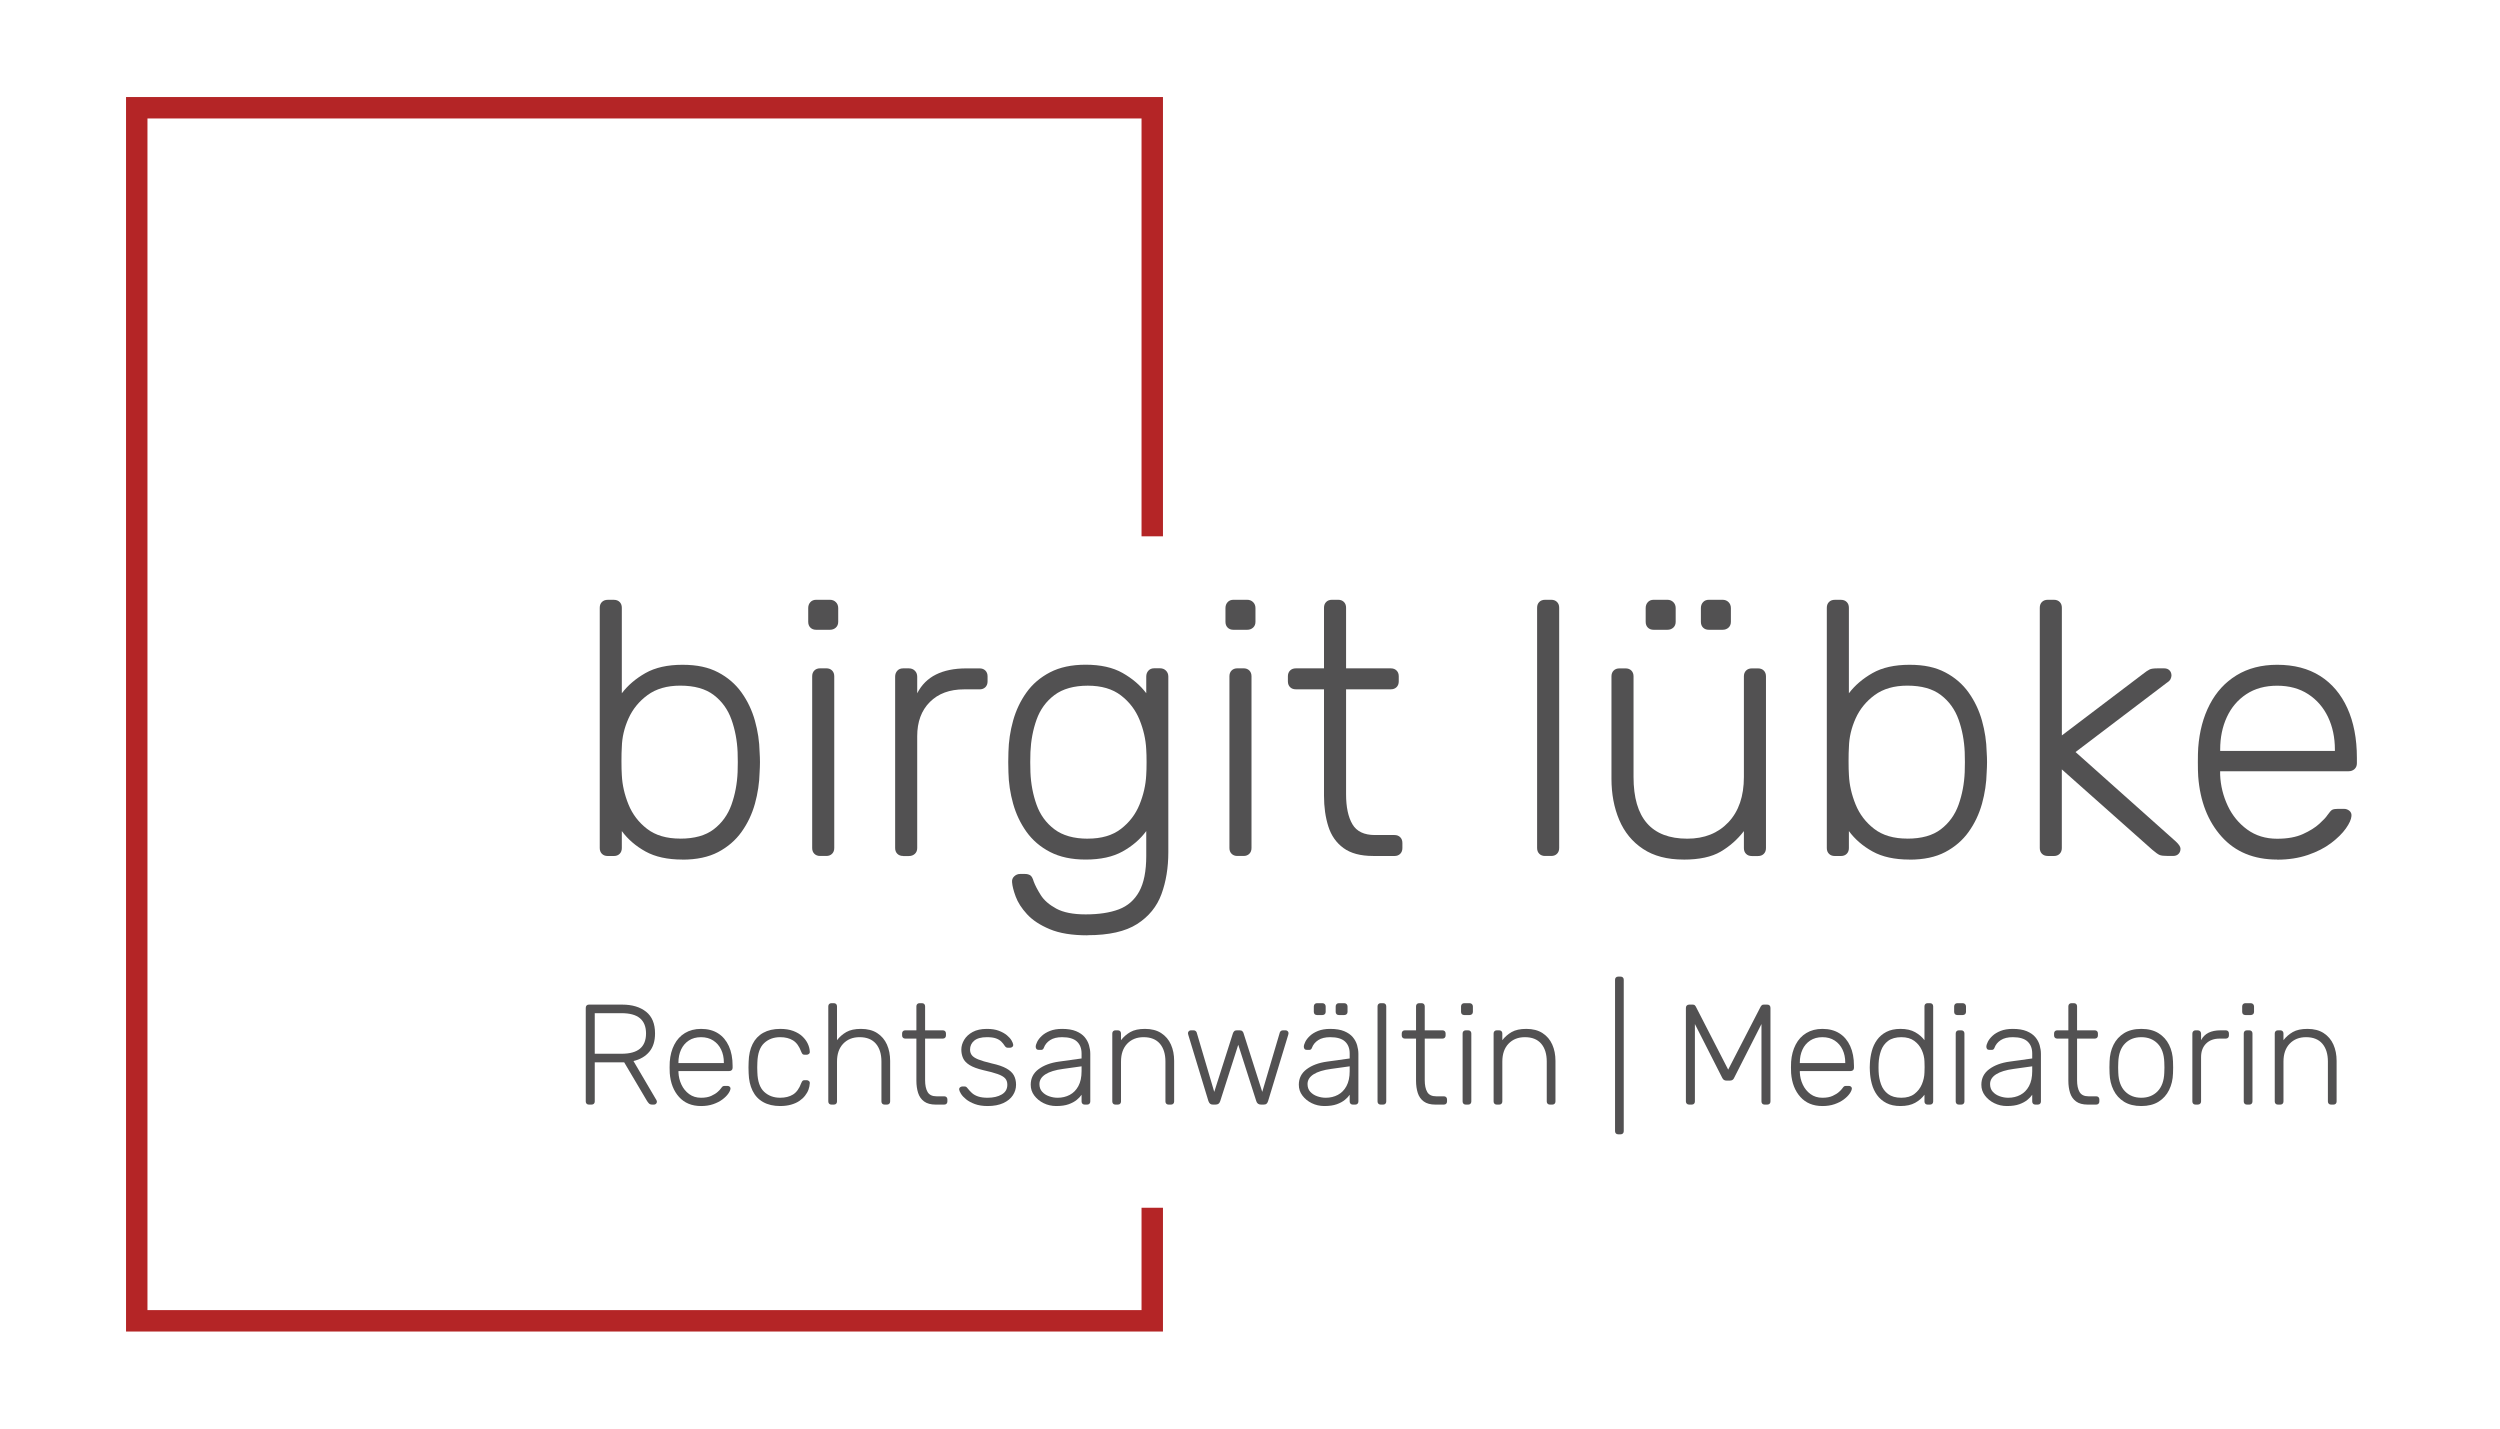 <?xml version="1.0" encoding="UTF-8"?>
<svg id="Layer_1" data-name="Layer 1" xmlns="http://www.w3.org/2000/svg" viewBox="0 0 700 400">
  <defs>
    <style>
      .cls-1 {
        fill: #b42526;
      }

      .cls-2 {
        fill: #525152;
      }
    </style>
  </defs>
  <polygon class="cls-1" points="325.63 372.83 35.29 372.83 35.29 27.17 325.63 27.17 325.63 150.17 319.63 150.17 319.63 33.17 41.29 33.17 41.29 366.83 319.63 366.83 319.63 338.17 325.63 338.17 325.63 372.83"/>
  <g>
    <path class="cls-2" d="M191.08,240.68c-4.18,0-7.63-.76-10.35-2.27-2.73-1.51-4.93-3.42-6.62-5.71v4.75c0,.67-.2,1.21-.61,1.62s-.94.61-1.62.61h-1.72c-.67,0-1.21-.2-1.62-.61-.4-.4-.61-.94-.61-1.62v-67.27c0-.67.2-1.21.61-1.62.4-.4.94-.61,1.62-.61h1.72c.67,0,1.21.2,1.62.61s.61.94.61,1.62v23.94c1.68-2.22,3.89-4.11,6.62-5.66,2.73-1.55,6.18-2.32,10.35-2.32s7.3.71,10,2.12c2.69,1.41,4.88,3.3,6.56,5.66,1.68,2.36,2.93,4.98,3.74,7.88.81,2.9,1.25,5.82,1.31,8.79.07,1.01.1,1.95.1,2.83s-.04,1.82-.1,2.83c-.07,2.96-.51,5.89-1.31,8.79-.81,2.9-2.05,5.52-3.74,7.88-1.68,2.36-3.87,4.24-6.56,5.66-2.69,1.41-6.03,2.12-10,2.12ZM190.47,234.82c3.97,0,7.1-.87,9.39-2.63,2.29-1.75,3.94-4.04,4.95-6.87,1.01-2.83,1.58-5.86,1.72-9.09.07-1.88.07-3.77,0-5.66-.14-3.23-.71-6.26-1.72-9.09-1.01-2.83-2.66-5.12-4.95-6.87-2.29-1.75-5.42-2.63-9.39-2.63-3.7,0-6.75.88-9.14,2.63-2.39,1.75-4.17,3.94-5.35,6.56-1.18,2.63-1.8,5.29-1.87,7.98-.07,1.01-.1,2.32-.1,3.94s.03,2.93.1,3.94c.13,2.76.76,5.5,1.87,8.23,1.11,2.73,2.84,5,5.2,6.82,2.36,1.82,5.45,2.73,9.29,2.73Z"/>
    <path class="cls-2" d="M228.53,176.34c-.67,0-1.21-.2-1.62-.61-.4-.4-.61-.94-.61-1.62v-3.84c0-.67.2-1.23.61-1.67.4-.44.94-.66,1.62-.66h3.84c.67,0,1.23.22,1.67.66.44.44.66.99.66,1.67v3.84c0,.67-.22,1.21-.66,1.62-.44.4-.99.61-1.67.61h-3.84ZM229.64,239.67c-.67,0-1.21-.2-1.62-.61s-.61-.94-.61-1.62v-48.08c0-.67.2-1.21.61-1.62.4-.4.94-.61,1.62-.61h1.72c.67,0,1.21.2,1.62.61.4.4.61.94.61,1.62v48.08c0,.67-.2,1.21-.61,1.62-.4.4-.94.61-1.62.61h-1.72Z"/>
    <path class="cls-2" d="M252.87,239.67c-.67,0-1.21-.2-1.62-.61s-.61-.94-.61-1.62v-47.97c0-.67.2-1.23.61-1.67.4-.44.94-.66,1.62-.66h1.62c.67,0,1.23.22,1.67.66.44.44.66.99.66,1.67v4.65c1.21-2.36,2.96-4.11,5.25-5.25,2.29-1.14,5.12-1.72,8.48-1.72h3.74c.67,0,1.21.2,1.62.61.4.4.61.94.61,1.62v1.41c0,.67-.2,1.21-.61,1.62-.4.4-.94.61-1.62.61h-4.34c-4.04,0-7.24,1.18-9.59,3.54-2.36,2.36-3.54,5.56-3.54,9.59v31.31c0,.67-.22,1.21-.66,1.62-.44.4-.99.61-1.67.61h-1.62Z"/>
    <path class="cls-2" d="M304.48,261.89c-4.31,0-7.83-.57-10.55-1.72-2.73-1.14-4.85-2.54-6.36-4.19s-2.58-3.3-3.18-4.95c-.61-1.65-.94-2.98-1.01-3.99-.07-.67.13-1.23.61-1.67.47-.44,1.01-.66,1.62-.66h1.41c.54,0,1.01.12,1.41.35s.74.82,1.01,1.77c.4,1.08,1.06,2.34,1.97,3.79.91,1.45,2.36,2.71,4.34,3.79,1.99,1.08,4.73,1.62,8.23,1.62,3.7,0,6.8-.47,9.29-1.41s4.39-2.61,5.71-5c1.31-2.39,1.97-5.71,1.97-9.95v-6.97c-1.68,2.29-3.89,4.19-6.62,5.71-2.73,1.52-6.18,2.27-10.35,2.27-3.91,0-7.22-.71-9.95-2.12-2.73-1.41-4.93-3.3-6.62-5.66-1.68-2.36-2.93-4.98-3.74-7.88-.81-2.89-1.25-5.82-1.31-8.79-.07-1.88-.07-3.77,0-5.66.07-2.96.5-5.89,1.31-8.79.81-2.89,2.05-5.52,3.74-7.88,1.68-2.36,3.89-4.24,6.62-5.66,2.73-1.41,6.04-2.12,9.95-2.12,4.17,0,7.63.77,10.35,2.32,2.73,1.55,4.93,3.43,6.62,5.66v-4.65c0-.67.2-1.23.61-1.67.4-.44.94-.66,1.62-.66h1.62c.67,0,1.23.22,1.67.66.44.44.66.99.66,1.67v49.19c0,4.31-.64,8.21-1.92,11.71-1.28,3.5-3.55,6.29-6.82,8.38-3.27,2.09-7.89,3.13-13.89,3.13ZM304.58,234.82c3.84,0,6.93-.91,9.29-2.73,2.36-1.82,4.09-4.09,5.2-6.82,1.11-2.73,1.73-5.47,1.87-8.23.07-1.01.1-2.22.1-3.63s-.03-2.63-.1-3.64c-.14-2.76-.76-5.5-1.87-8.23-1.11-2.73-2.84-5-5.2-6.82-2.36-1.82-5.45-2.73-9.29-2.73s-7.02.88-9.34,2.63c-2.32,1.75-3.99,4.04-5,6.87-1.01,2.83-1.58,5.86-1.72,9.09-.07,1.88-.07,3.77,0,5.66.13,3.23.71,6.26,1.72,9.09,1.01,2.83,2.68,5.12,5,6.87,2.32,1.75,5.44,2.63,9.34,2.63Z"/>
    <path class="cls-2" d="M345.36,176.34c-.67,0-1.21-.2-1.62-.61-.4-.4-.61-.94-.61-1.62v-3.84c0-.67.2-1.23.61-1.67.4-.44.94-.66,1.62-.66h3.84c.67,0,1.23.22,1.67.66.44.44.66.99.66,1.67v3.84c0,.67-.22,1.21-.66,1.62-.44.4-.99.61-1.67.61h-3.84ZM346.47,239.67c-.67,0-1.21-.2-1.62-.61s-.61-.94-.61-1.62v-48.08c0-.67.2-1.21.61-1.62.4-.4.94-.61,1.62-.61h1.72c.67,0,1.21.2,1.62.61.4.4.61.94.61,1.62v48.08c0,.67-.2,1.21-.61,1.62-.4.4-.94.61-1.62.61h-1.72Z"/>
    <path class="cls-2" d="M384.45,239.67c-3.5,0-6.26-.74-8.28-2.22-2.02-1.48-3.43-3.5-4.24-6.06-.81-2.56-1.21-5.42-1.21-8.58v-29.8h-7.88c-.67,0-1.21-.2-1.62-.61-.4-.4-.61-.94-.61-1.62v-1.41c0-.67.2-1.21.61-1.62.4-.4.94-.61,1.62-.61h7.88v-16.97c0-.67.2-1.21.61-1.62.4-.4.94-.61,1.62-.61h1.72c.67,0,1.21.2,1.62.61s.61.94.61,1.62v16.97h12.52c.67,0,1.21.2,1.62.61.4.4.61.94.61,1.62v1.41c0,.67-.2,1.21-.61,1.62-.4.4-.94.61-1.62.61h-12.52v29.39c0,3.57.59,6.36,1.77,8.38s3.28,3.03,6.31,3.03h5.46c.67,0,1.21.2,1.62.61.4.4.61.94.61,1.62v1.41c0,.67-.2,1.21-.61,1.62s-.94.61-1.62.61h-5.96Z"/>
    <path class="cls-2" d="M432.62,239.67c-.67,0-1.21-.2-1.62-.61-.4-.4-.61-.94-.61-1.62v-67.27c0-.67.2-1.21.61-1.62.4-.4.94-.61,1.62-.61h1.72c.67,0,1.21.2,1.62.61s.61.94.61,1.62v67.27c0,.67-.2,1.21-.61,1.62s-.94.61-1.62.61h-1.72Z"/>
    <path class="cls-2" d="M471.41,240.68c-4.58,0-8.37-.99-11.36-2.98-3-1.98-5.22-4.7-6.67-8.13-1.45-3.43-2.17-7.27-2.17-11.51v-28.68c0-.67.2-1.21.61-1.62.4-.4.94-.61,1.62-.61h1.72c.67,0,1.21.2,1.62.61.4.4.61.94.61,1.62v28.18c0,11.51,5.02,17.27,15.05,17.27,4.78,0,8.62-1.53,11.51-4.59,2.89-3.06,4.34-7.29,4.34-12.68v-28.18c0-.67.2-1.21.61-1.62.4-.4.94-.61,1.62-.61h1.72c.67,0,1.21.2,1.62.61.4.4.61.94.61,1.62v48.08c0,.67-.2,1.21-.61,1.62s-.94.61-1.62.61h-1.72c-.67,0-1.21-.2-1.62-.61s-.61-.94-.61-1.62v-4.75c-1.82,2.36-3.99,4.28-6.52,5.76s-5.98,2.22-10.35,2.22ZM463.02,176.34c-.67,0-1.21-.2-1.62-.61-.4-.4-.61-.94-.61-1.62v-3.84c0-.67.2-1.23.61-1.67.4-.44.94-.66,1.62-.66h3.84c.67,0,1.23.22,1.67.66.44.44.66.99.66,1.67v3.84c0,.67-.22,1.21-.66,1.62-.44.4-.99.61-1.67.61h-3.84ZM478.48,176.34c-.67,0-1.21-.2-1.62-.61-.4-.4-.61-.94-.61-1.62v-3.84c0-.67.2-1.23.61-1.67.4-.44.94-.66,1.62-.66h3.84c.67,0,1.23.22,1.67.66.44.44.66.99.66,1.67v3.84c0,.67-.22,1.21-.66,1.62-.44.4-.99.61-1.67.61h-3.84Z"/>
    <path class="cls-2" d="M534.66,240.68c-4.18,0-7.63-.76-10.35-2.27-2.73-1.51-4.93-3.42-6.62-5.71v4.75c0,.67-.2,1.21-.61,1.62s-.94.61-1.62.61h-1.72c-.67,0-1.21-.2-1.62-.61s-.61-.94-.61-1.62v-67.27c0-.67.2-1.21.61-1.62s.94-.61,1.62-.61h1.72c.67,0,1.21.2,1.62.61s.61.94.61,1.62v23.94c1.68-2.22,3.89-4.11,6.62-5.66,2.73-1.55,6.18-2.32,10.35-2.32s7.3.71,10,2.12,4.88,3.3,6.56,5.66c1.68,2.36,2.93,4.98,3.74,7.88.81,2.9,1.24,5.82,1.31,8.79.07,1.01.1,1.95.1,2.83s-.04,1.82-.1,2.83c-.07,2.96-.51,5.89-1.31,8.79-.81,2.9-2.05,5.52-3.74,7.88-1.68,2.36-3.87,4.24-6.56,5.66s-6.03,2.12-10,2.12ZM534.06,234.82c3.97,0,7.1-.87,9.39-2.63,2.29-1.75,3.94-4.04,4.95-6.87,1.01-2.83,1.58-5.86,1.72-9.09.07-1.88.07-3.77,0-5.66-.14-3.23-.71-6.26-1.72-9.09-1.01-2.83-2.66-5.12-4.95-6.87-2.29-1.75-5.42-2.63-9.39-2.63-3.7,0-6.75.88-9.14,2.63-2.39,1.75-4.17,3.94-5.35,6.56-1.18,2.63-1.8,5.29-1.87,7.98-.07,1.01-.1,2.32-.1,3.94s.03,2.93.1,3.94c.13,2.76.76,5.5,1.87,8.23,1.11,2.73,2.84,5,5.2,6.82,2.36,1.82,5.45,2.73,9.29,2.73Z"/>
    <path class="cls-2" d="M573.37,239.67c-.67,0-1.21-.2-1.62-.61-.4-.4-.61-.94-.61-1.62v-67.27c0-.67.2-1.21.61-1.62.4-.4.94-.61,1.62-.61h1.72c.67,0,1.21.2,1.62.61s.61.94.61,1.62v35.75l22.52-17.07c.94-.74,1.63-1.21,2.07-1.41.44-.2,1.16-.3,2.17-.3h1.92c.61,0,1.09.19,1.46.56.37.37.55.86.55,1.46,0,.27-.09.59-.25.96-.17.37-.52.72-1.06,1.06l-25.55,19.39,28.08,25.05c.87.81,1.31,1.48,1.31,2.02,0,.61-.19,1.09-.56,1.46-.37.37-.86.56-1.46.56h-1.62c-1.01,0-1.73-.08-2.17-.25-.44-.17-1.13-.66-2.07-1.46l-25.35-22.52v22.02c0,.67-.2,1.21-.61,1.62s-.94.61-1.62.61h-1.72Z"/>
    <path class="cls-2" d="M637.61,240.68c-6.53,0-11.72-2.14-15.55-6.41-3.84-4.28-6.03-9.88-6.56-16.82-.07-1.01-.1-2.36-.1-4.04s.03-3.03.1-4.04c.34-4.58,1.41-8.62,3.23-12.12,1.82-3.5,4.32-6.23,7.52-8.18,3.2-1.95,6.98-2.93,11.36-2.93,4.71,0,8.72,1.04,12.02,3.13,3.3,2.09,5.84,5.08,7.62,8.99,1.78,3.91,2.68,8.55,2.68,13.94v1.52c0,.67-.22,1.21-.66,1.62-.44.4-.99.61-1.67.61h-35.96v1.01c.13,3.03.84,5.91,2.12,8.64s3.1,4.95,5.46,6.67c2.36,1.72,5.15,2.58,8.38,2.58,2.89,0,5.3-.44,7.22-1.31,1.92-.87,3.45-1.83,4.6-2.88,1.14-1.04,1.88-1.83,2.22-2.37.61-.87,1.08-1.4,1.41-1.56.34-.17.87-.25,1.62-.25h1.62c.61,0,1.12.19,1.56.56.44.37.62.86.56,1.46-.07.94-.59,2.1-1.57,3.48-.98,1.38-2.36,2.74-4.14,4.09-1.79,1.35-3.96,2.46-6.52,3.33s-5.42,1.31-8.58,1.31ZM621.65,210.27h32.12v-.4c0-3.37-.64-6.4-1.92-9.09-1.28-2.69-3.13-4.83-5.55-6.41-2.42-1.58-5.32-2.37-8.69-2.37s-6.25.79-8.64,2.37c-2.39,1.58-4.21,3.72-5.45,6.41-1.25,2.69-1.87,5.72-1.87,9.09v.4Z"/>
  </g>
  <g>
    <path class="cls-2" d="M164.89,309.29c-.27,0-.48-.08-.64-.24s-.24-.37-.24-.64v-26.2c0-.29.08-.52.24-.68.16-.16.37-.24.64-.24h9.32c2.8,0,5.03.67,6.7,2,1.67,1.33,2.5,3.36,2.5,6.08,0,2.13-.53,3.84-1.6,5.12-1.07,1.28-2.55,2.15-4.44,2.6l6.44,10.96c.08.16.12.31.12.44,0,.21-.08.4-.24.56-.16.16-.35.24-.56.24h-.48c-.43,0-.75-.11-.96-.34-.21-.23-.4-.47-.56-.74l-6.36-10.76h-8.24v10.96c0,.27-.08.48-.24.64s-.39.24-.68.24h-.72ZM166.53,295.05h7.48c2.32,0,4.05-.47,5.18-1.42,1.13-.95,1.7-2.37,1.7-4.26s-.57-3.31-1.7-4.26c-1.13-.95-2.86-1.42-5.18-1.42h-7.48v11.36Z"/>
    <path class="cls-2" d="M196.29,309.69c-2.59,0-4.64-.85-6.16-2.54-1.52-1.69-2.39-3.91-2.6-6.66-.03-.4-.04-.93-.04-1.6s.01-1.2.04-1.6c.13-1.81.56-3.41,1.28-4.8.72-1.39,1.71-2.47,2.98-3.24,1.27-.77,2.77-1.16,4.5-1.16,1.87,0,3.45.41,4.76,1.24,1.31.83,2.31,2.01,3.02,3.56.71,1.55,1.06,3.39,1.06,5.52v.6c0,.27-.09.48-.26.64-.17.16-.39.24-.66.24h-14.24v.4c.05,1.2.33,2.34.84,3.42.51,1.08,1.23,1.96,2.16,2.64s2.04,1.02,3.32,1.02c1.15,0,2.1-.17,2.86-.52.76-.35,1.37-.73,1.82-1.14s.75-.73.88-.94c.24-.35.43-.55.56-.62.13-.07.35-.1.64-.1h.64c.24,0,.45.07.62.22.17.15.25.34.22.58-.03.37-.23.83-.62,1.38-.39.55-.93,1.09-1.64,1.62-.71.53-1.57.97-2.58,1.32-1.01.35-2.15.52-3.4.52ZM189.96,297.65h12.72v-.16c0-1.33-.25-2.53-.76-3.6s-1.24-1.91-2.2-2.54c-.96-.63-2.11-.94-3.44-.94s-2.47.31-3.42.94c-.95.63-1.67,1.47-2.16,2.54s-.74,2.27-.74,3.6v.16Z"/>
    <path class="cls-2" d="M218.46,309.69c-1.87,0-3.45-.37-4.76-1.1-1.31-.73-2.3-1.79-2.98-3.18-.68-1.39-1.05-3.03-1.1-4.92-.03-.4-.04-.93-.04-1.6s.01-1.2.04-1.6c.05-1.92.42-3.57,1.1-4.94.68-1.37,1.67-2.43,2.98-3.16,1.31-.73,2.89-1.1,4.76-1.1,1.41,0,2.63.19,3.66.58,1.03.39,1.87.89,2.54,1.52.67.63,1.17,1.31,1.52,2.06.35.75.53,1.48.56,2.2.03.27-.05.48-.24.64-.19.16-.4.24-.64.24h-.56c-.27,0-.46-.06-.58-.18-.12-.12-.25-.34-.38-.66-.56-1.52-1.33-2.58-2.3-3.18-.97-.6-2.17-.9-3.58-.9-1.81,0-3.31.55-4.5,1.66-1.19,1.11-1.82,2.91-1.9,5.42-.05.93-.05,1.87,0,2.8.08,2.51.71,4.31,1.9,5.42s2.69,1.66,4.5,1.66c1.41,0,2.61-.3,3.58-.9.97-.6,1.74-1.66,2.3-3.18.13-.32.26-.54.38-.66.12-.12.31-.18.58-.18h.56c.24,0,.45.08.64.24.19.16.27.37.24.64-.03.59-.15,1.17-.36,1.76-.21.59-.54,1.16-.98,1.72-.44.56-.98,1.05-1.62,1.48-.64.43-1.41.77-2.3,1.02-.89.25-1.9.38-3.02.38Z"/>
    <path class="cls-2" d="M232.8,309.29c-.27,0-.48-.08-.64-.24-.16-.16-.24-.37-.24-.64v-26.64c0-.27.08-.48.24-.64.16-.16.37-.24.64-.24h.68c.27,0,.48.08.64.24.16.16.24.37.24.64v9.48c.72-.93,1.59-1.69,2.62-2.28,1.03-.59,2.39-.88,4.1-.88,1.81,0,3.33.39,4.54,1.18,1.21.79,2.12,1.85,2.72,3.2.6,1.35.9,2.87.9,4.58v11.36c0,.27-.08.48-.24.64-.16.16-.37.24-.64.24h-.68c-.27,0-.48-.08-.64-.24-.16-.16-.24-.37-.24-.64v-11.16c0-2.13-.52-3.81-1.56-5.02-1.04-1.21-2.56-1.82-4.56-1.82-1.89,0-3.42.61-4.58,1.82-1.16,1.21-1.74,2.89-1.74,5.02v11.16c0,.27-.08.48-.24.64-.16.16-.37.24-.64.24h-.68Z"/>
    <path class="cls-2" d="M262.03,309.29c-1.39,0-2.48-.29-3.28-.88-.8-.59-1.36-1.39-1.68-2.4-.32-1.01-.48-2.15-.48-3.4v-11.8h-3.12c-.27,0-.48-.08-.64-.24s-.24-.37-.24-.64v-.56c0-.27.08-.48.24-.64s.37-.24.64-.24h3.12v-6.72c0-.27.08-.48.24-.64s.37-.24.64-.24h.68c.27,0,.48.08.64.24s.24.37.24.64v6.72h4.96c.27,0,.48.08.64.24s.24.37.24.64v.56c0,.27-.08.48-.24.64s-.37.24-.64.24h-4.96v11.64c0,1.41.23,2.52.7,3.32.47.8,1.3,1.2,2.5,1.2h2.16c.27,0,.48.08.64.24s.24.37.24.64v.56c0,.27-.08.48-.24.64s-.37.24-.64.24h-2.36Z"/>
    <path class="cls-2" d="M276.53,309.69c-1.39,0-2.58-.19-3.58-.56s-1.82-.82-2.46-1.34c-.64-.52-1.11-1.03-1.42-1.54-.31-.51-.47-.89-.5-1.16-.03-.29.07-.51.28-.66.21-.15.41-.22.6-.22h.6c.16,0,.3.03.42.08.12.05.27.2.46.44.35.45.75.89,1.2,1.3.45.41,1.03.74,1.74.98.71.24,1.59.36,2.66.36,1.6,0,2.92-.31,3.96-.92s1.56-1.52,1.56-2.72c0-.75-.21-1.35-.62-1.8-.41-.45-1.11-.85-2.1-1.2-.99-.35-2.32-.71-4-1.08-1.68-.4-2.97-.88-3.86-1.44-.89-.56-1.5-1.21-1.82-1.94s-.48-1.53-.48-2.38c0-.93.27-1.85.8-2.74.53-.89,1.33-1.63,2.38-2.2,1.05-.57,2.38-.86,3.98-.86,1.31,0,2.42.17,3.34.52.92.35,1.67.77,2.26,1.26.59.49,1.02.98,1.3,1.46.28.48.43.87.46,1.16.03.27-.05.48-.24.64s-.4.24-.64.24h-.6c-.21,0-.39-.05-.52-.14-.13-.09-.25-.22-.36-.38-.27-.43-.59-.83-.96-1.2-.37-.37-.87-.67-1.5-.9-.63-.23-1.47-.34-2.54-.34-1.6,0-2.79.33-3.56.98-.77.65-1.16,1.49-1.16,2.5,0,.59.16,1.1.48,1.54.32.44.92.84,1.8,1.2.88.36,2.16.74,3.84,1.14,1.71.37,3.05.83,4.04,1.38.99.55,1.69,1.19,2.1,1.94.41.75.62,1.63.62,2.64,0,1.07-.3,2.05-.9,2.96-.6.91-1.49,1.63-2.68,2.18-1.19.54-2.65.82-4.38.82Z"/>
    <path class="cls-2" d="M295.76,309.69c-1.28,0-2.46-.27-3.54-.8s-1.95-1.25-2.62-2.14c-.67-.89-1-1.9-1-3.02,0-1.81.73-3.27,2.2-4.36s3.37-1.8,5.72-2.12l6.32-.88v-1.4c0-1.41-.43-2.53-1.3-3.34-.87-.81-2.25-1.22-4.14-1.22-1.39,0-2.51.27-3.36.82-.85.55-1.44,1.26-1.76,2.14-.13.4-.39.6-.76.6h-.64c-.32,0-.55-.09-.68-.26-.13-.17-.2-.38-.2-.62,0-.37.14-.84.42-1.4s.71-1.11,1.3-1.66,1.35-1.01,2.28-1.38c.93-.37,2.07-.56,3.4-.56,1.57,0,2.87.21,3.9.64,1.03.43,1.83.98,2.4,1.66.57.68.98,1.43,1.22,2.26.24.83.36,1.64.36,2.44v13.32c0,.27-.08.48-.24.64s-.37.24-.64.24h-.68c-.27,0-.48-.08-.64-.24s-.24-.37-.24-.64v-1.88c-.32.48-.77.96-1.36,1.44s-1.34.89-2.26,1.22-2.07.5-3.46.5ZM296.16,307.37c1.23,0,2.35-.27,3.36-.8,1.01-.53,1.82-1.35,2.42-2.46.6-1.11.9-2.5.9-4.18v-1.36l-5.16.72c-2.19.29-3.84.8-4.96,1.52s-1.68,1.63-1.68,2.72c0,.88.25,1.6.76,2.16s1.15.98,1.94,1.26c.79.28,1.59.42,2.42.42Z"/>
    <path class="cls-2" d="M312.32,309.29c-.27,0-.48-.08-.64-.24-.16-.16-.24-.37-.24-.64v-19.04c0-.27.08-.48.24-.64.16-.16.37-.24.64-.24h.68c.27,0,.48.08.64.24.16.16.24.37.24.64v1.88c.72-.93,1.59-1.69,2.62-2.28,1.03-.59,2.39-.88,4.1-.88,1.81,0,3.33.39,4.54,1.18,1.21.79,2.12,1.85,2.72,3.2.6,1.35.9,2.87.9,4.58v11.36c0,.27-.08.48-.24.64s-.37.24-.64.24h-.68c-.27,0-.48-.08-.64-.24-.16-.16-.24-.37-.24-.64v-11.16c0-2.13-.52-3.81-1.56-5.02-1.04-1.21-2.56-1.82-4.56-1.82-1.89,0-3.42.61-4.58,1.82-1.16,1.21-1.74,2.89-1.74,5.02v11.16c0,.27-.08.48-.24.64-.16.16-.37.24-.64.24h-.68Z"/>
    <path class="cls-2" d="M339.63,309.29c-.35,0-.61-.08-.8-.24s-.35-.41-.48-.76l-5.64-18.56c-.05-.16-.08-.31-.08-.44,0-.21.08-.4.24-.56s.35-.24.56-.24h.76c.27,0,.47.07.62.22.15.15.23.27.26.38l4.92,16.64,5.24-16.44c.05-.16.16-.33.32-.52.16-.19.41-.28.76-.28h.8c.35,0,.61.09.78.28.17.19.27.36.3.52l5.24,16.44,4.92-16.64c.03-.11.11-.23.26-.38.15-.15.35-.22.62-.22h.76c.21,0,.4.08.56.24.16.16.24.35.24.56,0,.13-.03.28-.08.44l-5.64,18.56c-.11.35-.25.6-.44.76s-.47.24-.84.24h-.68c-.35,0-.63-.08-.86-.24s-.39-.41-.5-.76l-5.04-15.76-5.04,15.76c-.11.35-.27.6-.48.76-.21.16-.51.24-.88.24h-.68Z"/>
    <path class="cls-2" d="M370.83,309.69c-1.28,0-2.46-.27-3.54-.8s-1.95-1.25-2.62-2.14c-.67-.89-1-1.9-1-3.02,0-1.81.73-3.27,2.2-4.36s3.37-1.8,5.72-2.12l6.32-.88v-1.4c0-1.41-.43-2.53-1.3-3.34-.87-.81-2.25-1.22-4.14-1.22-1.39,0-2.51.27-3.36.82-.85.55-1.44,1.26-1.76,2.14-.13.4-.39.6-.76.6h-.64c-.32,0-.55-.09-.68-.26-.13-.17-.2-.38-.2-.62,0-.37.14-.84.42-1.4s.71-1.11,1.3-1.66,1.35-1.01,2.28-1.38c.93-.37,2.07-.56,3.4-.56,1.57,0,2.87.21,3.9.64,1.03.43,1.83.98,2.4,1.66.57.68.98,1.43,1.22,2.26.24.83.36,1.64.36,2.44v13.32c0,.27-.08.48-.24.64s-.37.24-.64.24h-.68c-.27,0-.48-.08-.64-.24s-.24-.37-.24-.64v-1.88c-.32.48-.77.96-1.36,1.44s-1.34.89-2.26,1.22-2.07.5-3.46.5ZM371.23,307.37c1.23,0,2.35-.27,3.36-.8,1.01-.53,1.82-1.35,2.42-2.46.6-1.11.9-2.5.9-4.18v-1.36l-5.16.72c-2.19.29-3.84.8-4.96,1.52s-1.68,1.63-1.68,2.72c0,.88.25,1.6.76,2.16s1.15.98,1.94,1.26c.79.28,1.59.42,2.42.42ZM368.75,284.21c-.27,0-.48-.08-.64-.24s-.24-.37-.24-.64v-1.52c0-.27.08-.49.24-.66.16-.17.37-.26.64-.26h1.52c.27,0,.49.09.66.26.17.17.26.39.26.66v1.52c0,.27-.09.48-.26.64-.17.16-.39.24-.66.24h-1.52ZM374.87,284.21c-.27,0-.48-.08-.64-.24s-.24-.37-.24-.64v-1.52c0-.27.08-.49.24-.66.16-.17.37-.26.64-.26h1.52c.27,0,.49.09.66.26s.26.39.26.66v1.52c0,.27-.09.48-.26.64-.17.16-.39.24-.66.24h-1.52Z"/>
    <path class="cls-2" d="M386.59,309.29c-.27,0-.48-.08-.64-.24-.16-.16-.24-.37-.24-.64v-26.64c0-.27.08-.48.24-.64.16-.16.37-.24.64-.24h.68c.27,0,.48.08.64.24.16.16.24.37.24.64v26.64c0,.27-.08.48-.24.64-.16.16-.37.24-.64.24h-.68Z"/>
    <path class="cls-2" d="M401.93,309.29c-1.39,0-2.48-.29-3.28-.88-.8-.59-1.36-1.39-1.68-2.4-.32-1.01-.48-2.15-.48-3.4v-11.8h-3.12c-.27,0-.48-.08-.64-.24s-.24-.37-.24-.64v-.56c0-.27.08-.48.24-.64s.37-.24.64-.24h3.12v-6.72c0-.27.08-.48.24-.64s.37-.24.64-.24h.68c.27,0,.48.08.64.24s.24.37.24.64v6.72h4.96c.27,0,.48.08.64.24s.24.37.24.64v.56c0,.27-.08.48-.24.64s-.37.24-.64.24h-4.96v11.64c0,1.41.23,2.52.7,3.32.47.8,1.3,1.2,2.5,1.2h2.16c.27,0,.48.08.64.24s.24.37.24.64v.56c0,.27-.08.48-.24.64s-.37.24-.64.24h-2.36Z"/>
    <path class="cls-2" d="M409.97,284.21c-.27,0-.48-.08-.64-.24s-.24-.37-.24-.64v-1.52c0-.27.08-.49.24-.66.16-.17.37-.26.64-.26h1.52c.27,0,.49.09.66.26.17.17.26.39.26.66v1.52c0,.27-.09.48-.26.64-.17.16-.39.24-.66.24h-1.52ZM410.41,309.29c-.27,0-.48-.08-.64-.24-.16-.16-.24-.37-.24-.64v-19.04c0-.27.08-.48.24-.64.16-.16.37-.24.64-.24h.68c.27,0,.48.08.64.24.16.16.24.37.24.64v19.04c0,.27-.08.48-.24.64-.16.16-.37.24-.64.24h-.68Z"/>
    <path class="cls-2" d="M419.09,309.29c-.27,0-.48-.08-.64-.24-.16-.16-.24-.37-.24-.64v-19.04c0-.27.08-.48.24-.64.16-.16.37-.24.64-.24h.68c.27,0,.48.08.64.24.16.16.24.37.24.64v1.88c.72-.93,1.59-1.69,2.62-2.28,1.03-.59,2.39-.88,4.1-.88,1.81,0,3.33.39,4.54,1.18,1.21.79,2.12,1.85,2.72,3.2.6,1.35.9,2.87.9,4.58v11.36c0,.27-.08.48-.24.64s-.37.24-.64.24h-.68c-.27,0-.48-.08-.64-.24-.16-.16-.24-.37-.24-.64v-11.16c0-2.13-.52-3.81-1.56-5.02-1.04-1.21-2.56-1.82-4.56-1.82-1.89,0-3.42.61-4.58,1.82-1.16,1.21-1.74,2.89-1.74,5.02v11.16c0,.27-.08.48-.24.64-.16.16-.37.24-.64.24h-.68Z"/>
    <path class="cls-2" d="M453.09,317.61c-.27,0-.48-.08-.64-.24-.16-.16-.24-.38-.24-.64v-42.4c0-.27.08-.48.24-.64s.37-.24.64-.24h.68c.27,0,.48.08.64.24.16.16.24.37.24.64v42.4c0,.27-.08.48-.24.64-.16.16-.37.24-.64.24h-.68Z"/>
    <path class="cls-2" d="M472.97,309.29c-.27,0-.49-.08-.66-.24-.17-.16-.26-.37-.26-.64v-26.2c0-.29.09-.52.26-.68.17-.16.39-.24.66-.24h1c.27,0,.47.07.6.2.13.13.21.24.24.32l9.08,17.68,9.12-17.68c.05-.08.14-.19.26-.32.12-.13.31-.2.58-.2h.96c.29,0,.52.08.68.24.16.16.24.39.24.68v26.2c0,.27-.08.48-.24.64s-.39.24-.68.24h-.72c-.27,0-.48-.08-.64-.24s-.24-.37-.24-.64v-21.68l-7.64,15.04c-.11.27-.26.47-.46.6-.2.13-.46.2-.78.2h-.88c-.32,0-.57-.07-.76-.2-.19-.13-.35-.33-.48-.6l-7.64-15.04v21.68c0,.27-.08.48-.24.64s-.37.24-.64.24h-.72Z"/>
    <path class="cls-2" d="M510.27,309.69c-2.59,0-4.64-.85-6.16-2.54-1.52-1.69-2.39-3.91-2.6-6.66-.03-.4-.04-.93-.04-1.6s.01-1.2.04-1.6c.13-1.81.56-3.41,1.28-4.8.72-1.39,1.71-2.47,2.98-3.24,1.27-.77,2.77-1.16,4.5-1.16,1.87,0,3.45.41,4.76,1.24,1.31.83,2.31,2.01,3.02,3.56.71,1.55,1.06,3.39,1.06,5.52v.6c0,.27-.09.48-.26.64-.17.16-.39.24-.66.24h-14.24v.4c.05,1.2.33,2.34.84,3.42.51,1.08,1.23,1.96,2.16,2.64s2.04,1.02,3.32,1.02c1.15,0,2.1-.17,2.86-.52.76-.35,1.37-.73,1.82-1.14s.75-.73.88-.94c.24-.35.43-.55.56-.62.13-.07.35-.1.64-.1h.64c.24,0,.45.07.62.22.17.15.25.34.22.58-.03.37-.23.83-.62,1.38-.39.55-.93,1.09-1.64,1.62-.71.53-1.57.97-2.58,1.32-1.01.35-2.15.52-3.4.52ZM503.95,297.65h12.72v-.16c0-1.33-.25-2.53-.76-3.6s-1.24-1.91-2.2-2.54c-.96-.63-2.11-.94-3.44-.94s-2.47.31-3.42.94c-.95.63-1.67,1.47-2.16,2.54s-.74,2.27-.74,3.6v.16Z"/>
    <path class="cls-2" d="M532.13,309.69c-1.55,0-2.86-.28-3.94-.84s-1.95-1.31-2.62-2.24c-.67-.93-1.15-1.97-1.46-3.12-.31-1.15-.49-2.31-.54-3.48-.03-.4-.04-.77-.04-1.12s.01-.72.04-1.12c.05-1.17.23-2.33.54-3.48.31-1.15.79-2.19,1.46-3.12.67-.93,1.54-1.68,2.62-2.24s2.39-.84,3.94-.84c1.65,0,3.02.31,4.1.92,1.08.61,1.95,1.36,2.62,2.24v-9.48c0-.27.08-.48.24-.64s.37-.24.64-.24h.68c.27,0,.48.08.64.24s.24.37.24.64v26.64c0,.27-.08.48-.24.64s-.37.24-.64.24h-.68c-.27,0-.48-.08-.64-.24s-.24-.37-.24-.64v-1.88c-.67.91-1.54,1.66-2.62,2.26-1.08.6-2.45.9-4.1.9ZM532.37,307.37c1.52,0,2.75-.36,3.68-1.08.93-.72,1.63-1.62,2.08-2.7.45-1.08.69-2.17.72-3.26.03-.4.04-.92.04-1.56s-.01-1.16-.04-1.56c-.03-1.07-.27-2.12-.74-3.16-.47-1.04-1.17-1.91-2.1-2.6s-2.15-1.04-3.64-1.04-2.78.35-3.7,1.04-1.58,1.6-1.98,2.72c-.4,1.12-.63,2.32-.68,3.6-.03.75-.03,1.49,0,2.24.05,1.28.28,2.48.68,3.6.4,1.12,1.06,2.03,1.98,2.72.92.69,2.15,1.04,3.7,1.04Z"/>
    <path class="cls-2" d="M548.04,284.21c-.27,0-.48-.08-.64-.24s-.24-.37-.24-.64v-1.52c0-.27.08-.49.24-.66.16-.17.37-.26.64-.26h1.52c.27,0,.49.09.66.26.17.17.26.39.26.66v1.52c0,.27-.09.48-.26.64-.17.16-.39.24-.66.24h-1.52ZM548.48,309.29c-.27,0-.48-.08-.64-.24-.16-.16-.24-.37-.24-.64v-19.04c0-.27.08-.48.24-.64.16-.16.37-.24.64-.24h.68c.27,0,.48.08.64.24.16.16.24.37.24.64v19.04c0,.27-.08.48-.24.64-.16.16-.37.24-.64.24h-.68Z"/>
    <path class="cls-2" d="M561.94,309.69c-1.28,0-2.46-.27-3.54-.8s-1.95-1.25-2.62-2.14c-.67-.89-1-1.9-1-3.02,0-1.81.73-3.27,2.2-4.36s3.37-1.8,5.72-2.12l6.32-.88v-1.4c0-1.41-.43-2.53-1.3-3.34-.87-.81-2.25-1.22-4.14-1.22-1.39,0-2.51.27-3.36.82-.85.55-1.44,1.26-1.76,2.14-.13.4-.39.6-.76.6h-.64c-.32,0-.55-.09-.68-.26-.13-.17-.2-.38-.2-.62,0-.37.14-.84.42-1.4s.71-1.11,1.3-1.66,1.35-1.01,2.28-1.38c.93-.37,2.07-.56,3.4-.56,1.57,0,2.87.21,3.9.64,1.03.43,1.83.98,2.4,1.66.57.68.98,1.43,1.22,2.26.24.83.36,1.64.36,2.44v13.32c0,.27-.08.48-.24.64s-.37.24-.64.24h-.68c-.27,0-.48-.08-.64-.24s-.24-.37-.24-.64v-1.88c-.32.48-.77.96-1.36,1.44s-1.34.89-2.26,1.22-2.07.5-3.46.5ZM562.34,307.37c1.23,0,2.35-.27,3.36-.8,1.01-.53,1.82-1.35,2.42-2.46.6-1.11.9-2.5.9-4.18v-1.36l-5.16.72c-2.19.29-3.84.8-4.96,1.52s-1.68,1.63-1.68,2.72c0,.88.25,1.6.76,2.16s1.15.98,1.94,1.26c.79.28,1.59.42,2.42.42Z"/>
    <path class="cls-2" d="M584.58,309.29c-1.39,0-2.48-.29-3.28-.88-.8-.59-1.36-1.39-1.68-2.4-.32-1.01-.48-2.15-.48-3.4v-11.8h-3.12c-.27,0-.48-.08-.64-.24s-.24-.37-.24-.64v-.56c0-.27.08-.48.24-.64s.37-.24.64-.24h3.12v-6.72c0-.27.08-.48.24-.64s.37-.24.64-.24h.68c.27,0,.48.08.64.24s.24.37.24.64v6.72h4.96c.27,0,.48.08.64.24s.24.37.24.64v.56c0,.27-.08.48-.24.64s-.37.24-.64.24h-4.96v11.64c0,1.41.23,2.52.7,3.32.47.8,1.3,1.2,2.5,1.2h2.16c.27,0,.48.08.64.24s.24.37.24.64v.56c0,.27-.08.48-.24.64s-.37.24-.64.24h-2.36Z"/>
    <path class="cls-2" d="M599.56,309.69c-1.92,0-3.53-.4-4.82-1.2-1.29-.8-2.28-1.89-2.96-3.28s-1.05-2.93-1.1-4.64c-.03-.4-.04-.96-.04-1.68s.01-1.28.04-1.68c.05-1.73.42-3.29,1.1-4.66s1.67-2.46,2.96-3.26c1.29-.8,2.9-1.2,4.82-1.2s3.53.4,4.82,1.2c1.29.8,2.28,1.89,2.96,3.26.68,1.37,1.05,2.93,1.1,4.66.03.4.04.96.04,1.68s-.01,1.28-.04,1.68c-.05,1.71-.42,3.25-1.1,4.64-.68,1.39-1.67,2.48-2.96,3.28-1.29.8-2.9,1.2-4.82,1.2ZM599.56,307.37c1.87,0,3.39-.6,4.56-1.8,1.17-1.2,1.8-2.93,1.88-5.2.03-.4.04-.89.04-1.48s-.01-1.08-.04-1.48c-.08-2.29-.71-4.03-1.88-5.22s-2.69-1.78-4.56-1.78-3.39.59-4.56,1.78-1.8,2.93-1.88,5.22c-.03.4-.04.89-.04,1.48s.01,1.08.04,1.48c.08,2.27.71,4,1.88,5.2,1.17,1.2,2.69,1.8,4.56,1.8Z"/>
    <path class="cls-2" d="M614.74,309.29c-.27,0-.48-.08-.64-.24-.16-.16-.24-.37-.24-.64v-19c0-.27.08-.49.24-.66.16-.17.37-.26.64-.26h.64c.27,0,.49.09.66.26.17.17.26.39.26.66v1.84c.48-.93,1.17-1.62,2.08-2.08.91-.45,2.03-.68,3.36-.68h1.48c.27,0,.48.08.64.24s.24.37.24.64v.56c0,.27-.08.48-.24.64s-.37.24-.64.24h-1.72c-1.6,0-2.87.47-3.8,1.4-.93.93-1.4,2.2-1.4,3.8v12.4c0,.27-.09.48-.26.64-.17.16-.39.24-.66.24h-.64Z"/>
    <path class="cls-2" d="M628.69,284.21c-.27,0-.48-.08-.64-.24s-.24-.37-.24-.64v-1.52c0-.27.08-.49.24-.66.16-.17.37-.26.64-.26h1.52c.27,0,.49.09.66.26.17.17.26.39.26.66v1.52c0,.27-.09.48-.26.64-.17.16-.39.24-.66.24h-1.52ZM629.13,309.29c-.27,0-.48-.08-.64-.24-.16-.16-.24-.37-.24-.64v-19.04c0-.27.08-.48.24-.64.16-.16.37-.24.64-.24h.68c.27,0,.48.08.64.24.16.16.24.37.24.64v19.04c0,.27-.08.48-.24.64-.16.16-.37.24-.64.24h-.68Z"/>
    <path class="cls-2" d="M637.81,309.29c-.27,0-.48-.08-.64-.24-.16-.16-.24-.37-.24-.64v-19.04c0-.27.08-.48.24-.64.16-.16.37-.24.64-.24h.68c.27,0,.48.08.64.24.16.16.24.37.24.64v1.88c.72-.93,1.59-1.69,2.62-2.28,1.03-.59,2.39-.88,4.1-.88,1.81,0,3.33.39,4.54,1.18,1.21.79,2.12,1.85,2.72,3.2.6,1.35.9,2.87.9,4.58v11.36c0,.27-.08.48-.24.64s-.37.24-.64.24h-.68c-.27,0-.48-.08-.64-.24-.16-.16-.24-.37-.24-.64v-11.16c0-2.13-.52-3.81-1.56-5.02-1.04-1.21-2.56-1.82-4.56-1.82-1.89,0-3.42.61-4.58,1.82-1.16,1.21-1.74,2.89-1.74,5.02v11.16c0,.27-.08.48-.24.64-.16.16-.37.24-.64.24h-.68Z"/>
  </g>
</svg>